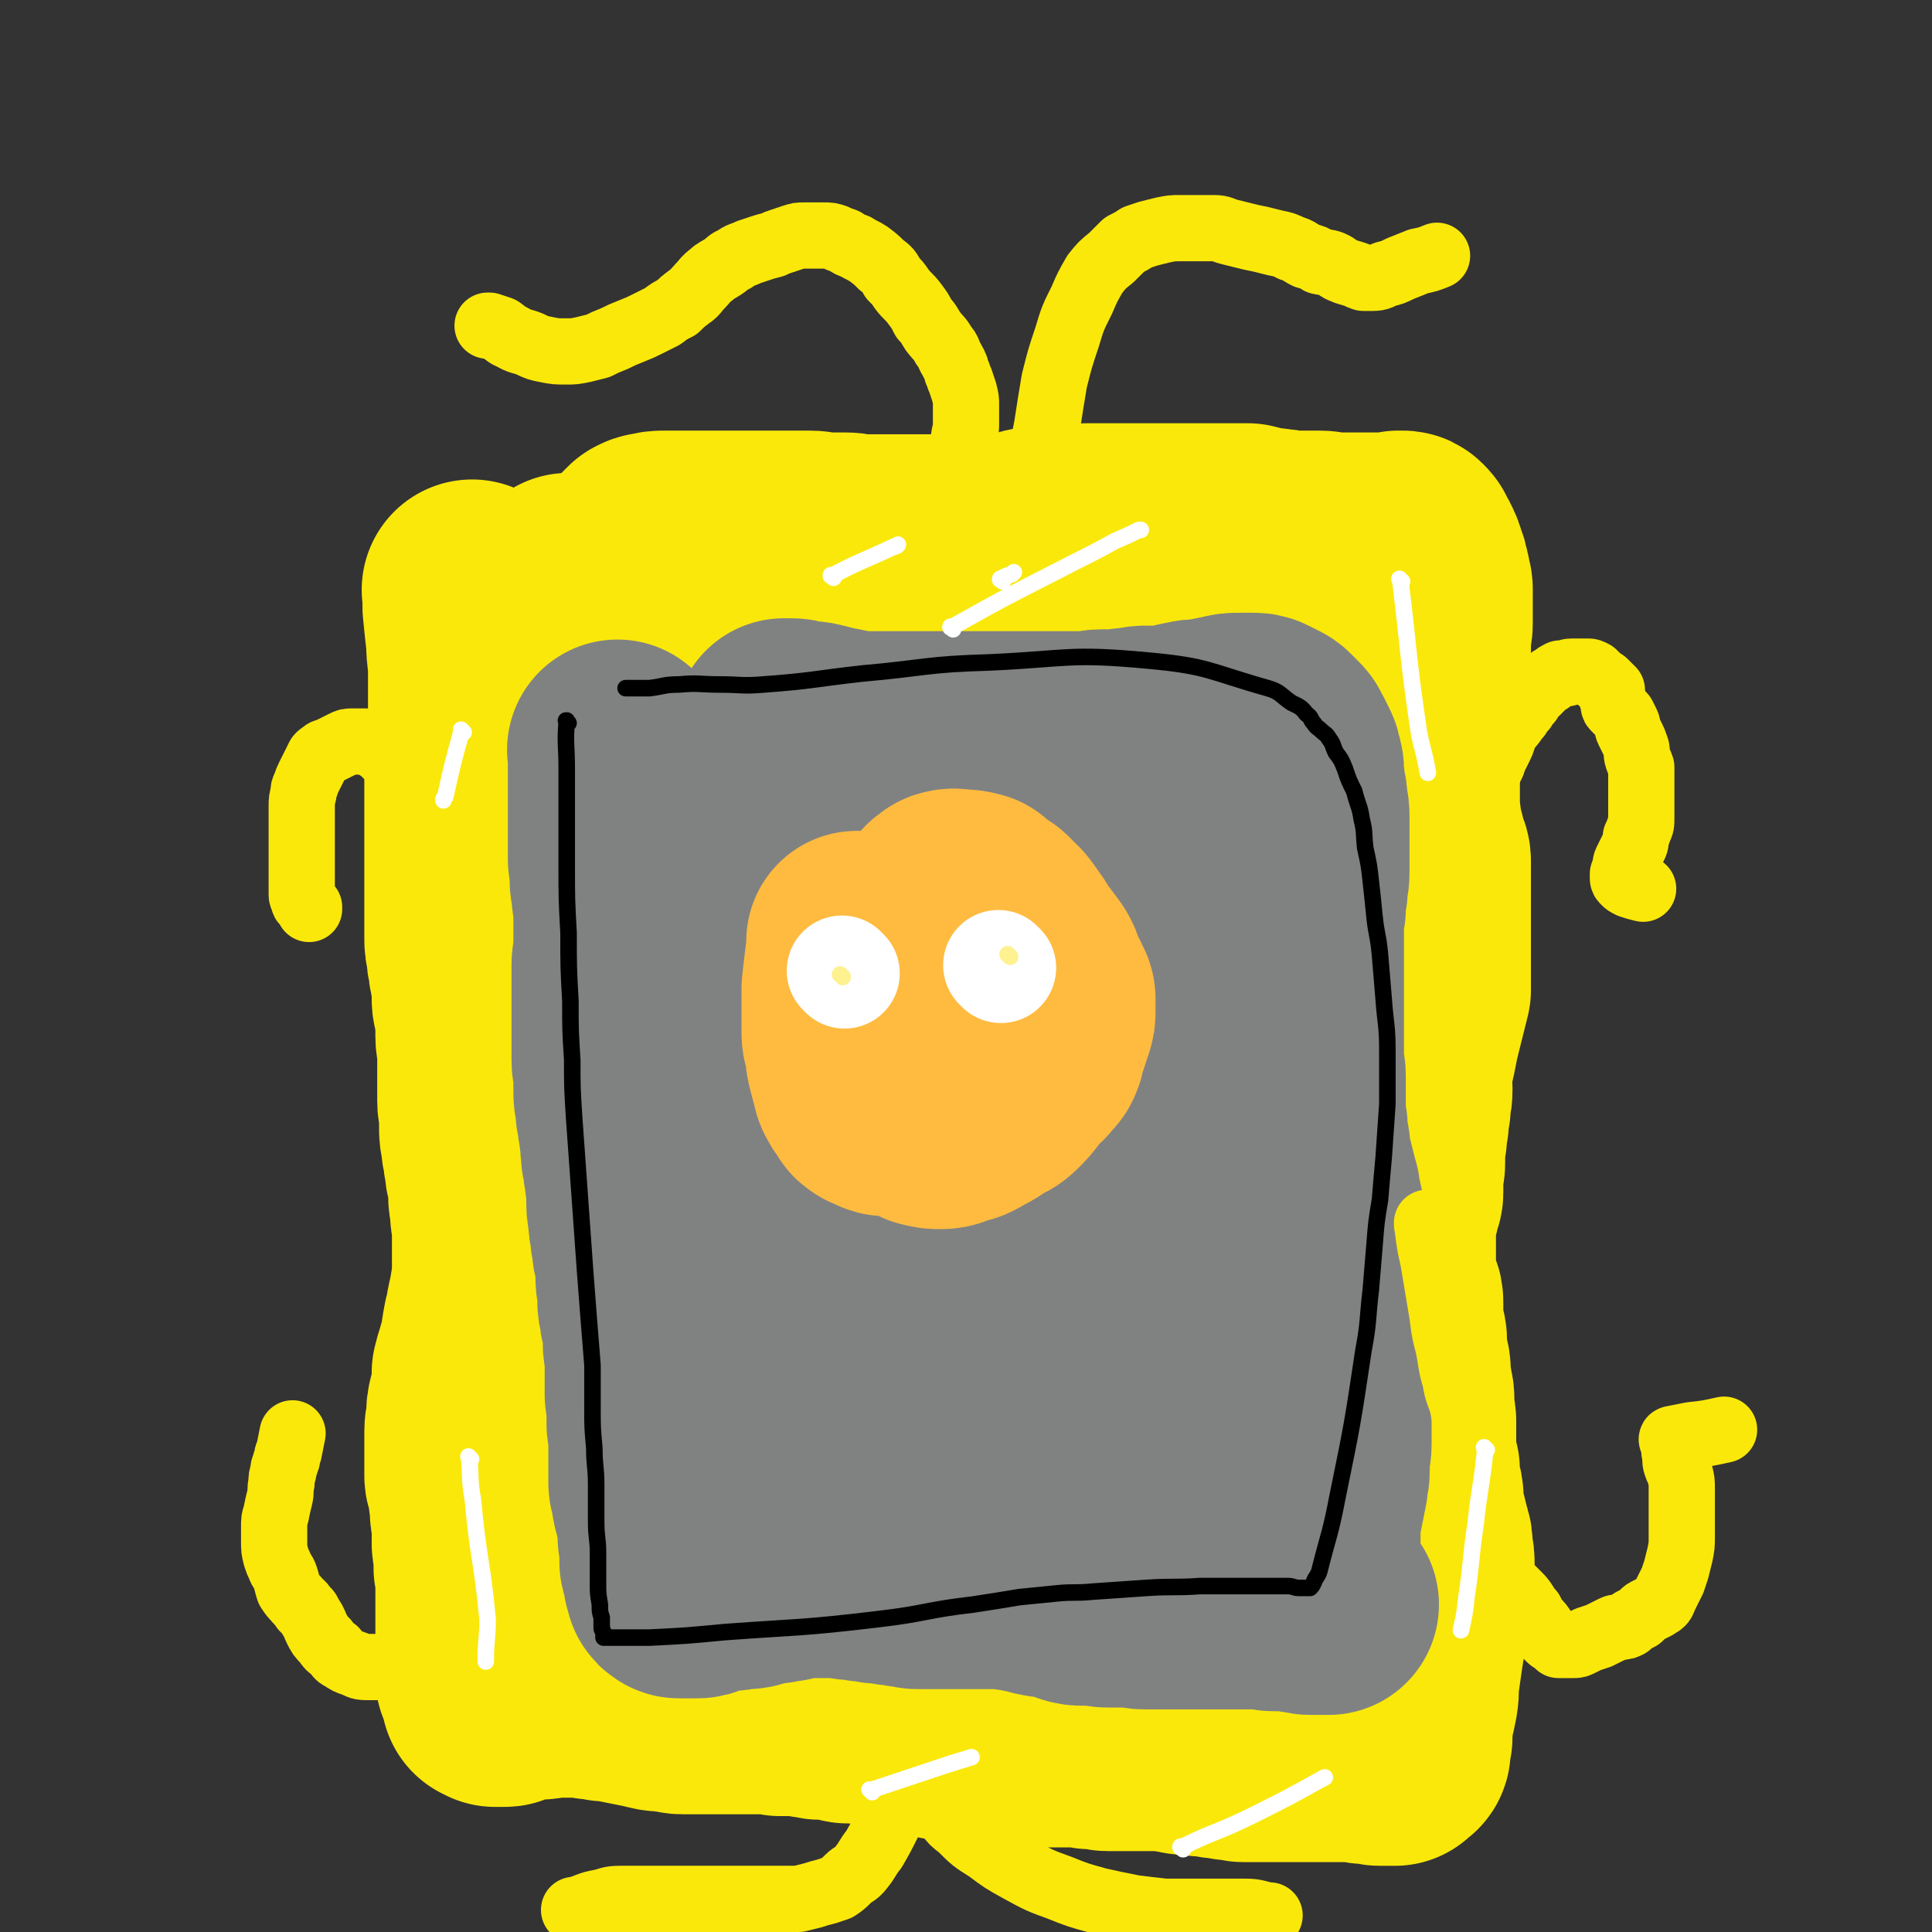 <svg viewBox='0 0 1050 1050' version='1.1' xmlns='http://www.w3.org/2000/svg' xmlns:xlink='http://www.w3.org/1999/xlink'><rect x="0" y="0" width="1050" height="1050" fill="#333333" stroke="none"/><g fill='none' stroke='#FAE80B' stroke-width='120' stroke-linecap='round' stroke-linejoin='round'><path d='M258,322c-1,-1 -1,-1 -1,-1 -1,-1 0,0 0,0 0,0 0,0 0,0 0,0 0,0 0,0 -1,-1 0,0 0,0 0,0 0,0 0,0 0,0 0,0 0,0 -1,-1 0,0 0,0 0,0 0,0 0,0 0,0 0,0 0,0 -1,-1 0,0 0,0 0,0 0,0 0,0 0,1 0,1 0,2 0,3 0,3 0,7 1,10 1,10 2,19 0,8 1,8 1,16 0,6 0,6 0,12 0,4 0,4 0,8 0,4 0,4 0,7 0,3 0,3 0,6 0,3 0,3 0,5 0,2 0,2 0,4 0,3 -1,3 -1,5 -1,2 -1,2 -1,5 0,2 0,2 0,5 0,3 0,3 0,5 0,3 0,3 0,6 0,3 0,3 0,6 0,3 0,3 0,6 0,3 0,3 0,6 0,2 0,2 0,5 0,3 0,3 0,6 0,2 0,2 0,4 0,2 0,2 0,5 0,2 0,2 0,5 0,3 0,3 0,6 0,3 0,3 0,7 0,2 0,2 0,5 0,4 0,4 0,8 0,4 0,4 0,7 0,4 0,4 1,7 0,4 0,4 1,7 0,3 0,3 1,7 0,3 1,3 1,6 0,3 0,3 0,7 0,3 1,3 1,6 1,4 1,4 1,7 0,4 0,4 0,7 0,4 1,4 1,7 0,4 0,4 0,8 0,3 0,3 0,6 0,4 0,4 0,7 0,4 0,4 0,7 0,4 1,4 1,7 0,4 0,4 0,7 0,4 0,4 1,8 0,3 0,3 1,6 0,3 0,3 1,7 0,3 0,3 1,6 0,3 1,2 1,5 0,4 0,4 0,7 0,2 1,2 1,5 0,2 0,2 0,4 0,2 1,2 1,4 0,2 0,2 0,4 0,2 0,2 0,4 0,2 0,2 0,4 0,2 0,2 0,4 0,2 0,2 0,5 0,2 0,2 0,5 0,3 0,3 0,6 0,2 -1,2 -1,5 -1,3 0,3 -1,5 0,3 -1,3 -1,5 -1,3 0,3 -1,6 0,2 -1,1 -1,4 -1,2 0,3 -1,5 0,4 0,4 -1,7 -1,3 -1,2 -2,6 -1,3 -1,3 -2,7 0,4 0,4 0,8 -1,4 -1,4 -2,8 -1,4 -1,4 -1,8 0,4 -1,4 -1,8 0,3 0,3 0,7 0,2 0,2 0,5 0,2 0,2 0,4 0,2 0,2 0,4 0,2 0,2 0,4 0,2 1,2 1,4 1,3 1,3 1,6 0,2 1,2 1,4 0,3 0,3 0,6 0,2 1,2 1,5 0,2 0,2 0,4 0,2 0,2 0,4 0,2 0,2 0,4 0,2 1,2 1,4 0,2 0,2 0,4 0,1 0,1 0,2 0,1 0,1 0,3 0,1 1,1 1,2 0,2 0,2 0,4 0,2 0,2 0,4 0,2 0,2 0,4 0,3 0,3 0,6 0,3 0,3 0,7 0,4 0,4 0,8 0,4 0,4 0,8 0,3 0,3 0,6 0,3 0,3 0,6 0,2 0,2 0,4 0,1 0,1 1,2 0,1 1,1 1,2 0,1 0,1 0,2 0,1 1,1 1,2 0,1 0,1 0,2 0,0 0,0 1,0 0,0 1,0 1,0 0,0 0,1 0,1 0,0 1,0 1,0 1,0 1,0 1,0 1,0 1,0 1,0 1,0 1,0 2,0 1,0 1,0 2,-1 0,0 0,0 1,-1 1,-1 1,-1 2,-2 1,0 1,0 2,0 1,0 1,0 3,0 1,0 1,0 3,0 1,0 1,0 3,0 2,0 2,0 4,0 2,0 2,-1 4,-1 2,0 2,0 4,0 2,0 2,0 5,0 2,0 2,0 3,0 3,0 3,0 6,0 3,0 3,0 6,1 3,0 3,0 7,1 4,0 4,0 8,1 5,1 5,1 10,2 5,1 5,1 9,2 4,1 4,0 8,1 4,0 4,1 7,1 4,0 4,0 7,0 3,0 3,0 6,0 4,0 4,0 8,0 4,0 4,0 7,0 4,0 4,0 8,0 3,0 3,0 5,0 3,0 3,0 7,0 2,0 2,0 5,1 2,0 2,0 4,0 2,0 2,0 4,0 2,0 2,0 4,0 2,0 2,1 4,1 1,0 1,0 2,0 2,0 2,1 4,1 2,0 2,0 4,0 2,0 2,0 4,0 1,0 1,1 3,1 2,0 2,1 4,1 2,0 2,0 5,0 2,0 2,0 5,0 1,0 1,1 3,1 2,1 2,1 5,1 2,0 2,0 4,1 2,0 2,0 4,1 2,0 2,1 5,1 2,0 2,0 4,0 3,1 3,1 6,2 2,1 3,0 5,1 3,0 3,1 6,1 3,0 3,0 6,0 3,0 2,1 5,1 3,0 3,0 6,0 2,0 2,0 4,0 3,0 3,1 5,1 3,0 3,0 5,0 2,0 2,0 4,0 2,0 2,1 5,1 2,0 2,0 5,0 2,0 2,1 4,1 3,0 3,0 5,0 3,0 3,0 6,0 3,0 3,0 6,0 3,0 3,0 5,0 3,0 3,0 5,0 2,0 2,1 4,1 2,0 2,0 4,0 3,0 3,1 5,1 2,0 2,0 4,0 2,0 2,0 4,0 3,0 3,0 6,0 3,0 3,0 5,0 3,0 3,0 5,0 4,0 4,0 7,0 3,0 3,1 6,1 3,0 3,1 5,1 3,0 3,0 6,0 2,0 2,1 4,1 2,0 2,0 4,0 2,0 2,1 4,1 2,0 2,0 4,0 1,0 1,1 3,1 2,0 2,0 4,0 1,0 1,1 3,1 2,0 2,0 4,0 1,0 1,0 3,0 2,0 2,0 4,0 3,0 3,0 6,0 3,0 3,0 5,0 2,0 2,0 4,0 3,0 3,0 5,0 2,0 2,0 4,0 1,0 1,0 3,0 2,0 2,0 4,0 2,0 2,0 4,0 2,0 2,0 4,0 1,0 1,0 2,0 1,0 1,0 3,0 2,0 2,0 4,0 2,0 2,0 4,0 1,0 1,1 3,1 2,0 2,0 4,0 2,0 2,1 4,1 2,0 2,0 4,0 1,0 1,0 3,0 0,0 0,0 1,0 1,-1 1,-1 2,-2 0,0 1,0 1,-1 0,0 0,0 0,-1 0,0 0,0 0,-1 0,0 0,0 0,-1 0,-1 0,-1 0,-2 0,-1 1,-1 1,-2 0,-1 0,-1 0,-2 0,-2 0,-2 0,-4 0,-3 0,-3 1,-6 1,-4 1,-4 2,-9 1,-6 0,-6 1,-12 1,-7 1,-7 2,-14 1,-6 1,-6 2,-12 1,-5 1,-5 2,-10 0,-4 0,-4 1,-8 0,-4 1,-4 1,-8 0,-4 0,-4 0,-8 0,-4 0,-4 -1,-9 0,-4 0,-4 -1,-7 -1,-4 -1,-4 -2,-8 -1,-3 -1,-3 -2,-6 0,-3 0,-3 0,-6 0,-3 0,-3 -1,-5 0,-3 0,-3 -1,-5 0,-3 0,-3 0,-5 0,-2 0,-2 -1,-4 0,-2 -1,-2 -1,-4 0,-2 0,-2 0,-4 0,-1 0,-1 0,-2 0,-1 0,-1 0,-3 0,-2 0,-2 0,-4 0,-1 0,-1 0,-3 0,-2 0,-2 0,-4 0,-2 -1,-2 -1,-4 0,-2 0,-2 0,-4 0,-2 0,-2 0,-4 0,-3 -1,-3 -1,-6 0,-2 -1,-2 -1,-5 0,-2 0,-2 0,-5 0,-2 -1,-2 -1,-5 0,-2 -1,-2 -1,-5 0,-2 0,-2 0,-5 0,-2 0,-2 -1,-5 0,-2 -1,-2 -1,-4 0,-2 0,-2 0,-5 0,-3 0,-3 0,-6 0,-3 0,-3 -1,-5 -1,-4 -1,-3 -2,-7 -1,-3 -1,-3 -1,-6 0,-2 0,-3 0,-6 0,-3 0,-3 0,-5 0,-3 0,-3 0,-6 0,-3 0,-3 0,-6 0,-2 0,-2 0,-4 0,-2 0,-2 1,-4 0,-2 0,-2 1,-4 0,-2 0,-2 1,-4 0,-2 1,-2 1,-4 0,-2 0,-2 0,-5 0,-3 0,-3 0,-6 0,-2 1,-2 1,-5 0,-4 0,-4 0,-7 0,-4 0,-4 1,-7 0,-4 0,-4 1,-8 0,-4 0,-4 1,-8 0,-5 1,-5 1,-10 0,-5 -1,-5 0,-10 0,-5 1,-5 2,-10 1,-5 1,-5 2,-10 1,-4 1,-4 2,-8 1,-4 1,-4 2,-8 1,-4 1,-4 2,-8 0,-4 0,-4 0,-7 0,-3 0,-3 0,-6 0,-3 0,-3 0,-7 0,-3 0,-3 0,-6 0,-2 0,-2 0,-5 0,-4 0,-4 0,-8 0,-3 0,-3 0,-6 0,-3 0,-3 0,-7 0,-2 0,-2 0,-5 0,-3 0,-3 0,-6 0,-3 0,-4 0,-7 0,-3 -1,-2 -2,-6 -1,-2 0,-2 -1,-5 -1,-4 -1,-4 -2,-8 0,-3 0,-3 -1,-6 0,-4 0,-4 0,-8 0,-3 0,-3 0,-6 0,-3 0,-3 0,-7 0,-2 0,-2 0,-5 0,-4 1,-3 1,-7 0,-2 0,-3 0,-5 0,-3 1,-3 1,-7 0,-2 0,-2 0,-5 0,-3 1,-3 1,-6 0,-2 0,-2 0,-5 0,-3 1,-3 1,-5 1,-4 0,-4 1,-7 0,-2 1,-2 1,-5 0,-2 0,-2 0,-5 0,-2 0,-2 0,-5 0,-3 0,-3 0,-5 0,-3 0,-3 0,-5 0,-3 1,-3 1,-6 0,-3 0,-3 0,-6 0,-2 0,-2 0,-5 0,-2 0,-2 0,-4 0,-2 0,-2 0,-4 0,-2 -1,-2 -1,-4 0,-2 0,-2 -1,-4 0,-2 0,-2 -1,-4 -1,-4 -1,-4 -3,-8 -1,-1 -1,-1 -2,-3 0,-1 0,-1 -1,-2 -1,-1 -1,-1 -2,-1 -1,0 -1,0 -2,0 -1,0 -1,1 -3,1 -1,0 -1,0 -3,0 -2,0 -2,0 -4,0 -3,0 -3,0 -5,0 -3,0 -3,0 -6,0 -3,0 -3,0 -7,0 -4,0 -4,0 -8,0 -3,0 -3,-1 -7,-1 -4,0 -4,0 -8,0 -3,0 -3,0 -7,0 -4,0 -4,-1 -8,-1 -4,-1 -4,0 -8,-1 -4,-1 -4,-1 -8,-2 -5,0 -5,0 -9,0 -4,0 -4,0 -7,0 -4,0 -4,0 -8,0 -5,0 -5,0 -9,0 -5,0 -5,0 -9,0 -5,0 -5,0 -10,0 -6,0 -6,0 -11,0 -5,0 -5,0 -10,0 -6,0 -6,0 -12,0 -5,0 -5,0 -9,1 -5,0 -5,1 -9,1 -6,0 -6,0 -11,0 -5,0 -5,1 -10,2 -5,1 -5,1 -10,1 -6,0 -6,0 -11,0 -5,0 -5,1 -10,1 -5,0 -5,0 -10,0 -6,0 -6,0 -11,0 -6,0 -6,0 -12,0 -6,0 -6,0 -11,0 -5,0 -5,0 -10,0 -5,0 -5,-1 -10,-1 -5,0 -5,0 -10,0 -5,0 -5,-1 -9,-1 -5,0 -5,0 -10,0 -4,0 -4,0 -8,0 -4,0 -4,0 -9,0 -4,0 -4,0 -8,0 -5,0 -5,0 -10,0 -6,0 -6,0 -12,0 -6,0 -6,0 -12,0 -5,0 -5,0 -9,0 -4,0 -4,0 -8,1 -1,0 -1,0 -3,1 -1,1 -1,1 -2,2 -1,1 -1,1 -2,2 0,1 0,1 0,3 0,2 0,2 1,4 0,2 0,2 1,4 0,2 1,2 1,4 0,3 0,3 0,6 0,3 0,3 -1,6 -1,5 -1,5 -2,10 -2,8 -2,8 -5,16 -2,8 -2,8 -5,16 -2,10 -2,10 -5,19 -2,11 -2,11 -4,21 -2,10 -2,10 -4,21 -1,9 -1,9 -2,18 0,9 0,9 0,17 0,9 0,9 0,17 0,7 0,7 0,14 0,7 0,7 0,14 0,6 0,6 0,12 0,7 0,7 0,13 0,6 0,6 1,12 0,7 1,7 1,13 0,6 0,6 0,12 0,6 1,6 1,12 0,6 0,6 0,12 0,6 0,6 0,12 0,5 1,5 1,10 0,6 0,6 0,12 0,6 1,6 1,12 0,6 1,6 1,12 0,6 0,6 0,13 0,7 0,7 0,14 0,7 1,7 1,14 1,7 1,7 1,15 0,7 0,7 0,14 0,8 0,8 1,16 1,7 1,7 2,15 1,7 0,7 1,14 1,7 1,7 2,13 1,6 0,6 1,12 1,5 2,5 4,10 1,4 2,4 4,8 2,4 2,4 4,9 1,3 1,3 3,6 2,2 2,2 5,3 3,1 3,0 7,0 4,0 4,-1 8,-1 7,0 7,0 13,0 8,0 8,1 16,2 9,1 9,2 18,4 9,2 9,2 17,4 9,2 9,2 18,4 7,1 7,2 15,3 8,1 8,1 15,2 7,1 7,1 14,2 7,1 7,1 14,2 7,1 7,0 14,1 7,1 7,1 14,2 6,1 6,0 13,1 6,0 6,1 13,1 7,0 7,0 13,0 7,0 7,0 13,0 6,0 6,0 12,0 6,0 6,0 12,0 6,0 6,0 12,0 6,0 6,0 12,0 6,0 6,0 11,0 6,0 6,0 11,0 5,0 5,0 9,0 5,0 5,0 10,0 5,0 5,0 9,0 5,0 4,1 9,2 4,1 4,1 8,2 2,1 2,1 5,1 1,0 1,0 3,0 1,0 1,0 2,0 1,0 1,0 2,-1 1,-1 1,-1 2,-3 1,-2 1,-2 1,-5 0,-4 0,-4 0,-8 0,-10 0,-10 -1,-20 -1,-19 -2,-19 -3,-38 -1,-21 0,-21 -2,-42 -1,-11 -2,-11 -3,-23 -1,-9 -1,-9 -2,-19 -1,-11 -2,-11 -3,-23 -1,-12 -1,-12 -2,-24 0,-9 0,-9 0,-19 0,-10 0,-10 0,-21 1,-12 1,-12 2,-24 1,-12 0,-12 1,-24 1,-14 1,-14 2,-27 1,-13 1,-13 1,-25 0,-12 0,-12 0,-24 0,-11 0,-11 0,-22 0,-10 0,-10 0,-20 0,-9 0,-9 -1,-17 0,-8 -1,-8 -1,-16 0,-7 0,-7 -1,-15 0,-7 0,-7 -1,-14 -1,-7 -1,-7 -3,-13 -1,-5 -1,-5 -5,-9 -2,-3 -2,-4 -6,-5 -5,-3 -5,-3 -11,-3 -5,0 -5,0 -11,1 -7,1 -7,1 -13,2 -7,1 -7,1 -14,3 -8,2 -8,2 -15,4 -8,2 -9,1 -17,3 -9,2 -9,2 -17,4 -10,2 -10,2 -20,4 -10,2 -10,2 -21,4 -10,2 -10,2 -21,4 -9,1 -9,1 -19,2 -8,1 -8,1 -16,1 -7,0 -7,0 -14,0 -7,0 -7,0 -14,-1 -7,-1 -7,-1 -14,-2 -7,-1 -7,-1 -14,-2 -6,-1 -6,-1 -12,-2 -4,0 -5,-1 -9,0 -3,0 -3,0 -6,2 -2,1 -2,2 -3,4 -1,2 -1,3 -2,6 -2,6 -1,6 -3,13 -5,24 -6,24 -9,47 -6,41 -6,41 -10,82 -2,19 -3,19 -4,37 -1,12 0,12 0,23 0,11 0,11 0,21 0,11 0,11 0,21 1,15 1,15 2,29 1,13 1,13 3,27 1,11 2,11 4,22 1,8 1,8 3,15 1,6 1,6 5,11 2,5 3,5 6,8 4,4 5,4 9,8 5,3 5,3 11,6 7,2 7,2 14,4 9,2 9,2 17,4 10,2 10,2 21,5 10,2 10,2 21,6 11,3 11,3 21,7 10,3 10,3 20,7 10,4 11,4 21,9 9,4 9,4 19,8 9,5 9,4 18,8 9,4 9,5 18,9 8,3 8,2 16,6 7,2 7,3 13,6 5,2 5,2 9,4 4,1 4,1 8,3 2,1 2,1 4,2 2,1 2,1 4,2 1,0 1,0 2,1 1,1 1,1 2,1 1,0 1,0 2,0 1,-1 1,-1 2,-2 1,-1 1,-1 2,-3 1,-2 0,-2 0,-5 0,-5 0,-5 -1,-10 -3,-23 -3,-23 -6,-46 -2,-19 -3,-19 -5,-39 -1,-13 0,-13 -1,-26 -1,-16 -2,-16 -2,-33 0,-25 1,-25 1,-50 0,-19 0,-19 0,-38 0,-14 0,-14 0,-27 0,-15 1,-15 -1,-30 -1,-12 -1,-12 -5,-23 -2,-8 -2,-8 -7,-15 -2,-4 -2,-4 -5,-7 -4,-2 -4,-2 -8,-3 -5,-1 -5,-1 -9,-1 -5,0 -5,0 -10,0 -5,0 -5,-1 -9,-1 -5,-1 -5,-1 -9,-1 -6,0 -6,0 -12,1 -8,1 -8,1 -15,4 -8,2 -7,3 -15,6 -9,5 -9,4 -17,9 -8,5 -8,6 -16,12 -11,8 -11,8 -22,17 -10,9 -11,8 -20,18 -10,10 -10,10 -18,22 -8,12 -9,12 -14,25 -7,16 -6,17 -9,34 -3,11 -3,12 -3,24 0,15 1,15 4,30 3,12 3,12 8,24 5,9 5,10 12,18 5,6 6,6 14,9 7,4 8,4 16,4 9,0 10,0 18,-3 10,-2 11,-1 19,-6 25,-17 28,-16 47,-39 26,-33 27,-35 42,-74 10,-26 8,-28 7,-57 -1,-35 -2,-35 -10,-69 -4,-18 -5,-18 -13,-35 -4,-8 -5,-8 -11,-14 -4,-4 -5,-4 -10,-7 -4,-2 -5,-1 -9,-2 -8,-1 -9,-2 -17,-1 -9,1 -9,1 -17,3 -10,4 -10,4 -19,9 -10,6 -12,4 -19,13 -16,18 -15,19 -28,40 -6,10 -7,10 -10,22 -5,18 -5,18 -7,37 -2,17 -3,18 -1,35 1,15 2,15 6,29 2,10 2,11 7,20 6,12 6,12 14,22 7,9 7,9 17,15 7,5 8,5 16,7 9,3 9,2 18,2 11,-1 12,1 21,-4 23,-10 26,-9 43,-27 27,-28 29,-29 45,-64 10,-22 6,-25 6,-49 0,-28 -2,-29 -8,-57 -3,-14 -3,-15 -10,-27 -3,-6 -4,-5 -9,-9 -3,-3 -3,-3 -7,-4 -3,0 -4,0 -7,1 -6,2 -7,1 -11,6 -9,12 -8,13 -16,26 -18,33 -20,32 -36,66 -14,30 -15,30 -24,61 -8,25 -8,26 -10,51 -3,23 -2,23 0,46 2,24 3,25 9,49 2,8 3,8 7,16 2,3 3,3 5,5 2,2 2,2 4,2 3,-1 5,-1 5,-4 3,-23 5,-25 1,-49 -6,-39 -8,-39 -20,-77 -6,-21 -7,-21 -18,-40 -4,-9 -5,-8 -12,-16 -6,-7 -6,-6 -12,-13 -5,-6 -6,-5 -11,-11 -7,-8 -7,-8 -14,-16 -9,-10 -9,-10 -17,-20 -7,-9 -7,-9 -13,-18 -6,-9 -5,-9 -11,-18 -5,-8 -5,-8 -10,-17 -5,-7 -5,-7 -10,-15 -4,-8 -3,-8 -7,-17 -4,-7 -5,-6 -8,-14 -3,-6 -3,-6 -5,-12 -3,-5 -3,-5 -6,-9 -2,-4 -2,-4 -5,-7 -1,-3 -1,-3 -3,-6 -1,-2 -2,-2 -4,-4 -2,-2 -2,-1 -4,-4 -2,-2 -2,-2 -4,-5 -1,-3 -1,-4 -3,-6 -2,-4 -2,-4 -4,-7 -3,-4 -3,-4 -5,-8 -1,-4 -1,-4 -3,-8 -2,-5 -3,-4 -5,-9 -3,-5 -2,-5 -5,-10 -1,-4 -2,-4 -4,-8 -1,-4 -1,-4 -3,-8 -1,-4 -2,-3 -4,-6 -1,-2 0,-3 -2,-5 -1,-1 -1,-1 -2,-2 -1,-1 -1,-1 -2,-2 0,0 0,0 -1,-1 0,0 0,0 0,0 0,1 0,1 0,2 0,1 0,1 0,3 0,2 0,2 0,5 0,3 0,3 1,5 1,4 1,4 2,7 0,4 0,4 1,7 1,4 1,4 2,8 1,4 1,4 3,8 2,5 2,5 4,10 2,5 2,5 5,10 2,6 3,6 6,11 2,5 2,5 4,9 2,4 1,4 4,8 1,3 1,3 4,6 1,2 1,2 2,4 2,2 2,2 3,4 1,1 1,1 2,3 0,1 0,1 1,2 1,1 1,1 2,2 1,1 1,1 2,2 1,1 1,1 2,2 0,1 0,1 0,2 0,1 1,0 1,1 0,0 0,0 0,0 1,-1 1,-1 1,-2 1,-1 0,-1 1,-2 0,-1 1,-1 1,-2 1,-1 1,-1 1,-3 0,-1 0,-1 0,-2 -1,-1 -1,-1 -2,-3 0,-1 0,-1 -1,-2 '/></g>
<g fill='none' stroke='#808282' stroke-width='120' stroke-linecap='round' stroke-linejoin='round'><path d='M337,409c-1,-1 -1,-1 -1,-1 -1,-1 0,0 0,0 0,0 0,0 0,0 0,0 0,0 0,0 -1,-1 0,0 0,0 0,0 0,0 0,0 0,0 0,0 0,0 -1,-1 0,0 0,0 0,0 0,0 0,0 0,0 0,0 0,0 -1,-1 0,0 0,0 0,0 0,0 0,0 0,0 0,0 0,0 -1,-1 0,0 0,0 0,0 0,0 0,0 0,1 0,1 0,2 0,1 0,1 0,3 0,4 0,4 0,8 0,8 0,8 0,17 0,5 0,5 0,10 0,4 0,4 0,7 0,3 0,3 0,6 0,3 0,3 0,6 0,2 1,2 1,4 0,2 0,2 0,4 0,2 0,2 0,4 0,2 1,2 1,4 0,2 0,2 0,4 0,2 1,2 1,3 0,3 0,3 0,5 0,2 0,2 0,5 0,3 0,3 0,5 0,3 0,3 0,7 0,3 0,3 0,6 0,3 -1,3 -1,6 0,4 0,4 0,7 0,4 0,4 0,7 0,3 0,3 0,6 0,4 0,4 0,8 0,4 0,4 0,8 0,4 0,4 0,8 0,4 0,4 0,8 0,4 1,4 1,8 0,4 0,4 0,8 0,4 0,4 1,8 0,4 0,4 1,8 0,4 1,4 1,8 1,4 0,4 1,8 0,4 0,4 1,8 0,4 1,4 1,7 0,4 1,4 1,8 0,3 0,4 0,7 0,4 1,4 1,7 0,4 0,4 1,7 0,4 0,4 1,8 0,3 0,3 1,6 0,3 1,3 1,6 0,3 0,3 0,7 0,3 1,3 1,6 0,2 0,2 0,5 0,3 0,3 1,6 0,3 0,3 1,6 0,2 1,2 1,4 0,2 0,2 0,4 0,2 0,2 0,5 0,2 1,2 1,5 0,2 0,2 0,4 0,3 0,3 0,6 0,3 0,3 0,5 0,3 0,4 0,7 0,2 1,2 1,5 0,3 0,3 0,6 0,2 0,2 0,5 0,2 1,2 1,5 0,2 0,2 0,5 0,2 0,2 0,4 0,2 0,2 0,4 0,3 0,3 0,5 0,2 0,2 0,5 0,2 0,2 0,4 0,2 1,2 1,5 1,2 0,2 1,5 0,2 1,2 1,4 1,2 0,2 1,4 0,2 1,2 1,4 0,2 0,2 0,4 0,1 0,1 0,3 0,1 0,1 1,3 0,1 0,1 0,2 0,1 0,1 0,3 0,1 0,1 0,2 0,1 0,1 0,2 0,1 0,1 0,2 0,1 1,1 1,2 0,1 0,1 0,2 0,1 1,1 1,2 0,1 0,1 0,2 0,0 0,0 0,1 0,0 1,0 1,1 0,0 0,1 0,1 0,1 0,1 0,1 0,1 0,1 1,1 0,0 0,1 1,1 1,0 1,0 2,0 1,0 1,0 2,0 1,0 1,0 2,0 1,0 1,0 3,0 2,0 2,0 4,-1 1,0 1,-1 3,-1 2,-1 2,-1 4,-1 2,0 2,-1 4,-1 2,0 2,0 4,0 2,0 2,-1 4,-1 2,0 2,0 4,0 2,0 2,0 5,-1 1,0 1,-1 3,-1 2,-1 2,-1 4,-1 2,0 2,0 4,0 1,0 1,-1 3,-1 1,0 1,0 3,0 1,0 1,-1 2,-1 1,-1 1,-1 3,-1 2,0 2,0 4,0 2,0 2,0 4,0 1,0 1,0 3,0 3,0 3,0 5,0 4,0 4,0 7,0 4,0 4,0 7,1 4,0 4,0 8,1 4,0 4,0 7,1 4,0 4,0 8,1 4,0 4,0 7,1 4,0 4,1 7,1 3,0 3,0 6,0 2,0 2,0 5,0 3,0 3,0 5,0 2,0 2,0 4,0 2,0 2,0 4,0 2,0 2,0 4,0 2,0 2,0 4,0 1,0 1,0 3,0 2,0 2,0 4,0 2,0 2,0 5,0 2,0 2,0 4,0 2,0 2,1 5,1 2,0 2,0 5,1 2,0 2,0 5,1 2,0 2,1 4,1 3,1 3,0 7,1 2,0 2,0 5,1 3,1 2,1 5,2 3,1 3,1 6,1 3,0 3,0 6,0 4,0 4,1 7,1 4,0 4,0 7,0 4,0 4,0 7,0 3,0 3,1 6,1 3,0 3,0 6,0 3,0 3,0 7,0 2,0 2,0 5,0 3,0 3,0 6,0 3,0 3,0 6,0 3,0 3,0 6,0 2,0 2,0 5,0 2,0 2,0 4,0 1,0 1,0 3,0 2,0 2,0 4,0 2,0 2,0 4,0 2,0 2,0 4,0 1,0 1,0 2,0 2,0 2,0 4,0 2,0 2,1 4,1 2,0 2,0 4,0 1,0 1,0 3,0 2,0 2,0 4,0 1,0 1,1 3,1 1,0 1,0 3,0 1,0 1,1 3,1 1,0 1,0 2,0 1,0 1,0 3,0 1,0 1,0 2,0 1,0 1,0 2,0 0,0 0,0 1,0 0,0 0,0 0,0 0,0 0,0 0,0 -1,-1 -1,-1 -2,-2 0,-1 0,-1 -1,-2 -1,-1 -1,-1 -2,-2 -1,-1 0,-1 -1,-2 -1,-1 -1,-1 -2,-2 -1,-1 -1,-1 -2,-3 0,-1 0,-2 0,-4 0,-3 0,-3 0,-6 0,-5 0,-5 0,-9 0,-6 0,-6 0,-11 0,-6 1,-6 2,-12 1,-5 1,-5 2,-10 0,-4 1,-4 1,-8 0,-4 0,-4 0,-7 0,-4 1,-3 1,-7 0,-3 0,-3 0,-6 0,-3 0,-3 0,-6 0,-3 0,-3 0,-6 0,-3 0,-3 0,-6 0,-3 0,-3 0,-6 0,-3 0,-3 0,-5 0,-3 0,-3 0,-6 0,-2 -1,-2 -1,-4 0,-2 0,-2 0,-4 0,-2 0,-2 0,-4 0,-3 -1,-3 -1,-6 0,-3 0,-3 0,-6 0,-3 -1,-3 -1,-6 0,-3 0,-3 0,-6 0,-4 -1,-4 -1,-8 0,-4 0,-4 0,-8 0,-4 0,-4 0,-7 0,-4 0,-4 0,-7 0,-3 0,-3 0,-6 0,-2 0,-2 0,-4 0,-2 0,-2 0,-4 0,-2 0,-2 0,-4 0,-2 0,-2 -1,-4 0,-2 0,-2 -1,-5 0,-3 0,-3 -1,-6 -1,-4 -1,-4 -2,-8 -1,-4 -1,-4 -2,-8 -1,-4 0,-4 -1,-8 -1,-5 -1,-5 -1,-9 -1,-5 -1,-5 -1,-9 0,-5 0,-5 0,-9 0,-5 0,-5 0,-9 0,-4 -1,-4 -1,-8 0,-3 0,-3 0,-6 0,-3 0,-3 0,-7 0,-2 0,-2 0,-5 0,-4 0,-4 0,-7 0,-4 0,-4 0,-8 0,-4 0,-4 0,-8 0,-4 0,-4 0,-8 0,-3 0,-3 0,-7 0,-4 0,-4 0,-8 0,-5 0,-5 0,-9 0,-5 0,-5 1,-10 0,-5 0,-5 1,-10 0,-5 1,-5 1,-10 0,-5 0,-5 0,-10 0,-5 0,-5 0,-10 0,-5 0,-5 0,-9 0,-4 0,-4 -1,-8 0,-4 0,-4 -1,-7 0,-3 0,-3 -1,-6 0,-3 0,-3 0,-5 0,-2 0,-2 -1,-4 0,-2 0,-2 -1,-4 -1,-2 -1,-2 -2,-4 -1,-1 -1,-1 -2,-3 0,-1 0,-1 -1,-2 -1,-1 -1,-1 -2,-2 -1,-1 -1,-1 -2,-2 -1,-1 -1,-1 -3,-2 -2,-1 -2,-1 -4,-2 -2,-1 -2,-1 -5,-1 -3,0 -3,0 -6,0 -4,0 -4,0 -8,1 -5,1 -5,1 -10,2 -5,1 -5,0 -9,1 -5,1 -5,1 -9,2 -4,1 -4,1 -8,1 -4,0 -4,0 -8,0 -3,0 -3,1 -7,1 -4,0 -4,1 -9,1 -3,0 -3,0 -7,0 -4,0 -4,1 -7,1 -4,0 -4,0 -8,0 -4,0 -4,0 -7,0 -5,0 -5,0 -9,0 -5,0 -5,0 -9,0 -6,0 -6,0 -11,0 -7,0 -7,0 -14,0 -7,0 -7,0 -15,0 -7,0 -7,0 -15,0 -8,0 -8,0 -15,0 -8,0 -8,0 -16,0 -6,0 -6,0 -12,-1 -5,-1 -5,-1 -10,-2 -4,-1 -4,-1 -8,-2 -4,-1 -4,0 -7,-1 -3,0 -3,-1 -6,-1 -1,0 -1,0 -3,0 0,0 0,0 -1,0 0,0 0,0 0,1 0,1 0,1 0,2 0,1 0,1 1,2 0,1 0,1 1,2 1,1 1,1 2,3 1,2 1,2 2,4 1,3 2,3 3,6 1,5 1,5 2,10 1,7 1,7 2,13 0,10 0,10 0,19 0,11 0,11 0,22 0,11 0,11 0,22 0,10 0,10 0,20 0,9 0,9 0,18 0,7 0,7 0,14 0,7 0,7 0,14 0,6 0,6 0,12 0,6 0,6 0,12 0,7 0,7 0,14 0,6 0,6 0,13 0,7 0,7 0,14 0,6 0,6 0,13 0,7 0,7 0,14 0,6 0,6 0,13 0,6 0,6 1,12 0,7 0,7 1,13 1,6 1,6 1,12 0,5 0,5 1,11 0,5 0,5 1,10 0,5 1,5 1,10 0,5 0,5 0,10 0,5 1,5 1,11 0,5 0,5 1,10 1,5 1,5 2,10 1,4 1,4 2,8 1,3 1,3 2,6 1,2 1,2 2,4 1,1 1,1 2,2 2,1 2,1 4,2 2,1 2,1 4,2 2,1 2,1 5,1 2,0 2,0 4,0 4,0 4,0 7,-1 4,-1 4,-1 8,-3 6,-1 6,-1 12,-3 7,-1 7,-1 13,-2 8,-1 8,-1 15,-1 8,0 8,0 16,0 8,0 8,0 16,0 8,0 8,0 15,0 8,0 8,0 15,0 6,0 6,0 12,0 6,0 6,0 12,0 4,0 4,0 9,0 5,0 5,0 11,0 5,0 5,0 10,0 4,0 4,0 9,0 5,0 5,0 9,0 4,0 4,0 7,0 3,0 3,1 6,1 3,0 3,0 5,0 0,0 0,1 1,1 1,0 1,0 2,-1 1,-1 1,-1 1,-2 0,-3 0,-3 0,-6 -1,-6 -1,-6 -2,-12 -1,-13 -1,-13 -3,-27 -1,-15 -1,-15 -3,-30 -1,-15 -1,-15 -3,-29 -1,-16 -2,-16 -4,-31 -1,-14 -1,-14 -2,-27 -1,-11 0,-11 -1,-22 -1,-10 -1,-10 -1,-19 0,-9 0,-9 -1,-17 0,-9 0,-9 -1,-18 -1,-10 -1,-10 -2,-20 -1,-9 -1,-9 -3,-18 -1,-9 -2,-9 -4,-18 -1,-7 -1,-7 -3,-14 -1,-5 -2,-5 -4,-9 -3,-4 -3,-4 -6,-7 -3,-3 -4,-3 -7,-5 -5,-2 -5,-1 -10,-3 -4,-1 -5,-1 -9,-2 -6,-1 -6,-1 -11,-2 -6,-1 -6,-1 -12,-1 -5,0 -5,0 -11,0 -5,0 -5,1 -11,2 -4,1 -4,1 -9,2 -5,1 -5,0 -9,1 -4,0 -4,0 -7,1 -3,1 -4,0 -6,2 -3,1 -3,1 -5,4 -1,2 -1,2 -1,5 0,4 0,4 0,7 0,4 1,4 2,7 1,4 1,4 3,7 2,5 2,4 4,9 2,6 1,7 3,13 1,9 1,10 2,19 1,12 1,12 2,25 1,13 1,13 2,27 1,14 1,14 1,28 0,13 0,13 0,25 0,13 0,13 0,25 0,10 0,10 0,21 0,9 0,9 1,19 1,9 1,9 2,17 1,7 1,7 2,14 1,5 1,5 2,11 1,4 0,4 2,7 1,3 1,3 4,4 3,1 3,0 6,-1 4,-1 4,-1 8,-4 6,-3 6,-3 11,-7 5,-4 5,-4 9,-9 4,-5 4,-5 7,-11 2,-5 2,-6 4,-12 2,-7 1,-7 3,-15 2,-12 2,-12 4,-24 1,-11 2,-11 3,-23 1,-13 1,-13 1,-26 0,-13 1,-14 0,-27 -1,-11 -1,-11 -4,-22 -1,-9 -1,-9 -4,-17 -1,-6 -1,-6 -4,-12 -1,-4 -2,-4 -3,-7 -1,-3 0,-3 -1,-6 0,-1 -1,-1 -2,-2 -1,-1 -1,-1 -2,-1 -1,0 -1,1 -2,3 -1,2 -1,2 -2,5 0,5 0,5 0,9 0,5 0,5 0,10 0,5 0,5 0,10 0,5 0,5 1,10 1,6 1,6 2,13 2,8 2,8 4,17 2,11 2,11 4,22 3,11 3,11 6,22 3,9 4,9 6,18 2,6 1,7 4,13 1,4 1,5 4,7 3,2 3,2 6,2 4,0 4,0 7,-1 1,0 1,0 1,0 '/></g>
<g fill='none' stroke='#FFBB40' stroke-width='120' stroke-linecap='round' stroke-linejoin='round'><path d='M467,513c-1,-1 -1,-1 -1,-1 -1,-1 0,0 0,0 0,0 0,0 0,0 0,0 0,0 0,0 -1,-1 0,0 0,0 0,0 0,0 0,0 0,0 0,0 0,0 -1,-1 0,0 0,0 0,0 0,0 0,0 0,0 0,0 0,0 -1,-1 0,0 0,0 0,0 0,0 0,0 0,0 0,-1 0,0 -1,0 0,1 0,2 0,3 0,3 -1,6 -1,8 -1,8 -2,17 0,6 0,6 0,13 0,5 0,5 0,11 0,4 1,4 2,9 0,4 0,4 1,8 1,4 1,4 2,7 1,3 0,3 2,6 1,2 1,2 3,4 1,1 0,2 2,3 1,1 2,1 4,2 2,1 2,1 4,1 2,0 2,0 4,0 3,0 3,0 6,0 3,0 3,0 6,0 2,0 2,0 4,0 2,0 2,0 4,0 2,0 2,0 3,0 3,0 3,0 5,0 1,0 1,0 3,0 2,0 2,0 4,0 1,0 1,0 3,0 2,-1 2,-1 4,-2 1,0 1,0 3,-1 1,-1 1,-1 3,-2 1,-1 1,-1 3,-2 2,-1 2,-1 4,-2 1,-1 1,-1 3,-2 1,-1 1,-1 2,-2 1,-1 0,-1 1,-3 1,-2 1,-2 2,-3 1,-3 1,-2 2,-5 1,-2 1,-2 1,-4 0,-2 0,-2 0,-4 0,-2 0,-2 0,-4 0,-2 0,-2 0,-4 0,-3 0,-4 -1,-6 -1,-3 -1,-3 -2,-6 -1,-3 -1,-3 -3,-5 -1,-3 -1,-3 -3,-5 -3,-2 -3,-2 -5,-4 -3,-1 -3,-1 -7,-2 -2,0 -2,0 -5,0 -4,0 -4,0 -7,0 -3,0 -3,0 -6,0 -3,0 -3,1 -6,2 -4,1 -4,0 -7,2 -3,1 -3,1 -6,4 -4,2 -4,2 -7,5 -2,2 -2,2 -4,5 -3,4 -4,4 -6,8 -3,4 -3,4 -5,8 -1,2 -1,2 -1,5 0,3 -1,4 0,6 1,3 1,3 3,6 2,2 2,2 4,5 3,2 4,1 6,4 3,2 3,2 6,4 2,2 2,2 4,4 3,2 2,2 5,4 2,1 2,1 4,2 4,1 4,1 7,1 4,0 4,-1 7,-2 5,-1 5,-1 10,-4 4,-2 4,-2 8,-5 4,-2 5,-2 8,-5 3,-3 3,-3 6,-7 2,-3 2,-3 5,-6 2,-2 2,-1 4,-4 1,-2 2,-1 3,-4 1,-2 0,-2 1,-4 1,-3 1,-3 2,-6 1,-3 1,-3 2,-6 1,-3 1,-3 1,-6 0,-3 0,-3 0,-6 0,-2 -1,-2 -2,-5 -1,-2 -1,-2 -3,-5 -1,-4 -1,-5 -3,-8 -3,-4 -3,-4 -6,-8 -3,-4 -3,-5 -6,-9 -3,-4 -3,-5 -7,-8 -3,-4 -3,-3 -7,-6 -3,-2 -3,-2 -5,-4 -4,-1 -4,-1 -7,-1 -3,0 -3,-1 -6,0 -1,0 -1,1 -3,2 -1,1 -1,1 -1,2 0,1 1,1 3,2 4,1 5,1 10,2 0,0 0,0 0,0 '/></g>
<g fill='none' stroke='#FFFFFF' stroke-width='60' stroke-linecap='round' stroke-linejoin='round'><path d='M459,529c-1,-1 -1,-1 -1,-1 -1,-1 0,0 0,0 0,0 0,0 0,0 0,0 0,0 0,0 -1,-1 0,0 0,0 0,0 0,0 0,0 '/><path d='M544,526c-1,-1 -1,-1 -1,-1 -1,-1 0,0 0,0 0,0 0,0 0,0 0,0 0,0 0,0 -1,-1 0,0 0,0 '/></g>
<g fill='none' stroke='#FEF190' stroke-width='9' stroke-linecap='round' stroke-linejoin='round'><path d='M458,531c-1,-1 -1,-1 -1,-1 -1,-1 0,0 0,0 0,0 0,0 0,0 0,0 0,0 0,0 -1,-1 0,0 0,0 '/><path d='M549,520c-1,-1 -1,-1 -1,-1 -1,-1 0,0 0,0 0,0 0,0 0,0 0,0 0,0 0,0 -1,-1 0,0 0,0 0,0 0,0 0,0 '/></g>
<g fill='none' stroke='#FAE80B' stroke-width='18' stroke-linecap='round' stroke-linejoin='round'><path d='M800,610c-1,-1 -1,-1 -1,-1 -1,-1 0,0 0,0 0,0 0,0 0,0 0,0 0,0 0,0 -1,-1 0,0 0,0 0,0 0,0 0,0 0,0 0,0 0,0 -1,-1 0,0 0,0 0,0 0,0 0,0 0,0 0,0 0,0 -1,-1 0,0 0,0 0,0 0,0 0,0 0,0 0,0 0,0 -1,-1 0,0 0,0 0,0 0,0 0,0 0,0 0,0 0,0 -1,-1 0,0 0,0 -1,-2 -2,-2 -3,-5 -3,-8 -3,-8 -5,-16 -2,-7 -3,-7 -4,-14 -1,-5 0,-5 -1,-10 0,-4 -1,-4 -1,-7 0,-3 0,-3 0,-6 0,-2 0,-2 0,-5 0,-2 0,-2 0,-3 0,-2 0,-2 1,-3 0,-2 0,-2 0,-4 0,-1 1,-1 1,-3 0,-1 0,-1 0,-3 0,-2 0,-2 1,-4 1,-2 1,-2 2,-4 0,-2 0,-2 0,-4 0,-2 1,-2 1,-4 0,-2 0,-2 0,-4 0,-1 1,-1 1,-3 0,-1 0,-1 0,-2 0,-1 1,-1 1,-2 0,-1 0,-1 0,-2 0,-1 0,-1 0,-1 0,-1 0,-1 0,-1 0,0 0,0 0,0 0,0 0,0 0,-1 0,0 0,0 0,0 1,1 1,0 2,1 0,0 0,1 1,1 '/></g>
<g fill='none' stroke='#FAE80B' stroke-width='36' stroke-linecap='round' stroke-linejoin='round'><path d='M796,622c-1,-1 -1,-1 -1,-1 -1,-1 0,0 0,0 0,0 0,0 0,0 0,0 0,0 0,0 -1,-1 0,0 0,0 0,0 0,0 0,0 0,0 0,0 0,0 -1,-1 0,0 0,0 0,0 0,0 0,0 0,0 0,0 0,0 -1,-1 0,0 0,0 0,0 0,0 0,0 0,0 0,0 0,0 -1,-1 0,0 0,0 0,0 0,0 0,0 0,0 0,0 0,0 -1,-1 0,-1 0,-2 1,-3 0,-3 1,-6 1,-8 1,-8 2,-16 1,-7 1,-7 2,-14 0,-5 0,-5 1,-9 0,-3 0,-3 0,-6 0,-3 0,-3 0,-6 0,-3 0,-3 0,-5 0,-3 0,-3 0,-6 0,-3 0,-3 0,-6 0,-3 0,-3 0,-5 0,-3 0,-3 0,-5 0,-2 0,-2 0,-5 0,-2 0,-2 0,-5 0,-2 0,-2 0,-5 0,-4 0,-4 0,-7 0,-4 0,-4 0,-7 0,-4 0,-4 0,-7 0,-3 0,-3 0,-6 0,-3 0,-3 0,-6 0,-3 0,-3 0,-6 0,-3 0,-3 0,-5 0,-3 0,-3 0,-6 0,-2 0,-2 0,-5 0,-3 0,-3 0,-5 0,-3 0,-3 0,-6 0,-2 0,-2 0,-4 0,-3 0,-3 0,-5 0,-2 0,-2 1,-5 0,-2 0,-2 1,-4 0,-2 0,-2 1,-4 0,-2 0,-2 1,-4 1,-3 1,-3 2,-5 1,-2 1,-2 2,-4 1,-2 1,-2 2,-4 1,-3 1,-3 2,-5 1,-2 1,-2 2,-4 1,-2 1,-2 2,-5 0,-2 0,-2 1,-4 1,-2 2,-1 3,-3 2,-2 2,-3 4,-5 1,-2 1,-2 3,-4 1,-2 1,-2 3,-4 0,-1 0,-1 1,-3 1,-1 1,-1 3,-2 1,-1 1,-1 2,-2 1,-1 1,-1 2,-2 1,-1 1,-1 3,-2 1,-1 1,-1 3,-2 1,-1 1,-1 3,-2 1,0 1,0 3,0 1,0 1,-1 3,-1 2,0 2,0 4,0 1,0 1,0 3,0 1,0 1,0 2,0 1,0 1,0 3,1 1,1 1,1 2,2 1,1 1,1 2,2 1,1 1,0 2,1 1,1 1,1 2,2 1,1 1,1 2,2 0,1 0,1 0,2 0,1 0,1 0,2 0,1 1,1 1,2 0,1 0,1 0,2 0,1 0,1 1,2 1,1 1,1 2,2 1,1 1,1 2,2 1,2 1,2 2,4 1,2 0,2 1,4 1,2 1,2 2,4 1,2 1,2 2,5 1,2 0,3 1,6 1,3 1,2 2,5 0,3 0,3 0,6 0,3 0,3 0,6 0,3 0,3 0,6 0,2 0,2 0,4 0,3 0,4 0,6 0,3 0,3 -1,5 -1,3 -1,3 -2,5 0,3 0,3 -1,5 -1,2 -1,2 -2,4 -1,2 -1,2 -2,4 -1,2 0,2 -1,4 0,1 0,1 -1,3 0,1 0,1 0,2 0,1 0,1 1,2 1,1 1,1 3,2 3,1 3,1 7,2 0,0 0,0 0,0 '/><path d='M777,666c-1,-1 -1,-1 -1,-1 -1,-1 0,0 0,0 0,0 0,0 0,0 0,0 0,0 0,0 -1,-1 0,0 0,0 0,0 0,0 0,0 0,0 0,0 0,0 -1,-1 0,0 0,0 0,0 0,0 0,0 0,0 0,-1 0,0 -1,0 0,1 0,3 1,8 1,8 3,17 2,12 2,12 4,24 2,11 1,11 4,22 2,9 1,9 4,19 1,7 2,7 4,14 1,6 1,6 3,11 1,5 1,5 2,10 1,4 1,4 2,8 1,4 0,4 1,8 0,4 0,4 1,8 1,4 1,4 1,8 0,4 0,4 1,8 0,3 0,3 1,7 0,2 0,3 1,5 0,3 1,3 2,5 1,2 1,2 2,4 1,2 1,2 2,4 1,2 1,2 2,4 1,2 0,2 1,5 1,2 2,2 4,4 2,2 2,2 4,4 2,2 2,2 4,5 1,2 1,2 3,4 1,2 1,3 3,5 2,2 2,2 4,5 1,2 1,2 3,4 1,1 1,1 3,2 1,1 1,1 2,2 2,0 2,0 4,0 2,0 2,0 4,0 2,0 2,0 4,-1 2,-1 2,-1 4,-2 3,-1 3,-1 6,-2 2,-1 2,-1 4,-2 2,-1 2,-1 4,-2 2,-1 2,0 4,-1 2,0 2,0 4,-1 1,-1 1,-1 2,-2 2,-1 2,-1 4,-2 1,-1 1,-1 2,-2 1,-1 1,-1 3,-2 2,-1 2,-1 4,-2 1,-1 2,-1 3,-2 1,-1 1,-2 2,-4 1,-2 1,-2 2,-4 1,-2 1,-2 2,-4 1,-3 1,-3 2,-6 1,-4 1,-4 2,-8 1,-5 1,-5 1,-10 0,-5 0,-5 0,-9 0,-5 0,-5 0,-9 0,-4 0,-4 0,-8 0,-4 0,-4 -1,-8 -1,-3 -1,-2 -2,-5 -1,-3 0,-3 -1,-7 0,-2 0,-2 0,-4 0,-1 -1,-1 -1,-2 0,0 -1,-1 0,-1 5,-1 5,-1 10,-2 9,-1 9,-1 18,-3 '/><path d='M251,605c-1,-1 -1,-1 -1,-1 -1,-1 0,0 0,0 0,0 0,0 0,0 0,0 0,0 0,0 -1,-1 0,0 0,0 0,0 0,0 0,0 0,0 0,0 0,0 -1,-1 0,0 0,0 0,0 0,0 0,0 0,0 0,0 0,0 -1,-5 0,-5 0,-10 0,-14 -1,-14 -2,-28 0,-11 0,-11 -1,-23 0,-10 0,-10 -1,-20 0,-5 0,-5 0,-11 0,-4 0,-4 -1,-8 0,-2 0,-2 -1,-5 -1,-2 -1,-2 -2,-4 -1,-2 -1,-2 -2,-4 -1,-2 -1,-2 -2,-4 -1,-2 -1,-2 -2,-4 -1,-2 -1,-2 -2,-4 -1,-2 -1,-2 -2,-4 -1,-2 0,-3 -1,-5 -1,-3 -1,-3 -2,-6 -1,-3 -1,-3 -2,-5 -1,-3 -1,-3 -2,-6 -1,-3 0,-3 -1,-7 -1,-3 0,-3 -1,-6 0,-2 0,-3 -1,-5 0,-2 -1,-2 -1,-5 -1,-2 0,-2 -1,-4 -1,-2 -1,-2 -2,-4 0,-1 0,-1 -1,-3 0,-1 0,-1 -1,-3 -1,-1 -1,-1 -2,-2 -1,-1 -1,-1 -2,-2 -1,-1 -1,-1 -2,-2 -1,-1 -1,-1 -2,-2 -1,-1 -1,-1 -3,-2 -1,-1 -1,-1 -3,-2 -2,-1 -2,-1 -4,-1 -3,0 -3,0 -6,0 -3,0 -3,0 -5,1 -2,1 -2,1 -4,2 -2,1 -2,1 -4,2 -2,1 -2,0 -4,2 -2,1 -2,2 -3,4 -1,2 -1,2 -2,4 -1,2 -1,2 -2,4 -1,2 -1,2 -2,5 -1,2 -1,2 -1,4 -1,4 -1,4 -1,7 0,3 0,3 0,5 0,3 0,3 0,6 0,2 0,2 0,4 0,2 0,2 0,4 0,2 0,2 0,4 0,2 0,2 0,4 0,2 0,2 0,5 0,2 0,2 0,4 0,2 0,2 0,4 0,2 0,2 0,4 0,2 0,2 0,4 0,1 0,1 1,3 0,1 0,1 1,2 1,1 1,1 2,2 0,0 0,0 0,1 '/><path d='M250,722c-1,-1 -1,-1 -1,-1 -1,-1 0,0 0,0 0,0 0,0 0,0 0,0 0,0 0,0 -1,-1 0,0 0,0 0,0 0,0 0,0 0,0 0,0 0,0 -1,-1 0,0 0,0 0,0 0,0 0,0 0,0 0,0 0,0 -1,-1 0,0 0,0 0,3 0,4 0,7 0,11 -1,11 -1,21 0,10 0,10 0,20 0,9 0,9 0,19 0,7 -1,7 -1,15 0,6 0,6 0,12 0,6 0,6 -1,12 0,6 0,6 -1,12 0,5 0,5 -1,10 -1,5 -1,5 -2,9 0,4 0,4 0,8 0,4 0,4 -1,8 0,3 0,3 -1,6 -1,2 -1,2 -2,5 -1,3 0,3 -2,5 -1,3 -1,3 -4,5 -2,3 -2,3 -5,5 -3,2 -3,2 -6,4 -4,1 -4,1 -7,2 -4,0 -4,0 -8,0 -4,0 -4,0 -7,0 -4,0 -4,-1 -7,-2 -3,-1 -3,-1 -6,-3 -2,-1 -2,-1 -4,-4 -3,-2 -3,-2 -5,-5 -3,-3 -3,-3 -5,-7 -1,-2 -1,-3 -3,-6 -2,-3 -1,-3 -4,-5 -1,-3 -2,-2 -4,-5 -2,-2 -2,-2 -4,-5 -1,-3 -1,-4 -2,-7 -1,-3 -2,-3 -3,-6 -1,-2 -1,-2 -2,-5 -1,-4 -1,-4 -1,-8 0,-4 0,-4 0,-8 0,-4 0,-4 1,-7 1,-5 1,-5 2,-9 1,-4 0,-4 1,-8 0,-3 0,-3 1,-6 0,-2 0,-2 1,-4 0,-1 0,-1 1,-3 0,-2 0,-2 1,-4 1,-5 1,-5 2,-10 0,0 0,0 0,0 '/><path d='M513,287c-1,-1 -1,-1 -1,-1 -1,-1 0,0 0,0 0,0 0,0 0,0 0,0 0,0 0,0 -1,-1 0,0 0,0 0,0 0,0 0,0 0,0 0,0 0,0 -1,-1 0,0 0,0 0,0 0,0 0,0 0,0 0,0 0,0 -1,-1 0,-1 0,-2 1,-3 2,-3 3,-7 2,-8 2,-8 4,-16 1,-7 1,-7 3,-14 1,-5 1,-5 2,-9 0,-3 1,-3 1,-7 0,-3 0,-3 0,-6 0,-2 0,-2 0,-5 0,-3 0,-3 -1,-7 -1,-3 -1,-3 -2,-6 -1,-2 -1,-3 -2,-5 -1,-4 -1,-3 -3,-7 -2,-3 -1,-4 -4,-7 -2,-4 -3,-4 -6,-8 -2,-3 -2,-4 -5,-7 -2,-4 -2,-4 -5,-8 -3,-4 -4,-4 -7,-8 -2,-3 -2,-3 -5,-6 -2,-4 -2,-4 -6,-7 -3,-3 -3,-3 -7,-6 -3,-2 -4,-2 -7,-4 -3,-1 -3,-1 -6,-3 -3,-1 -3,-1 -5,-2 -3,-1 -3,-1 -6,-1 -3,0 -3,0 -6,0 -2,0 -2,0 -5,0 -3,0 -3,0 -6,1 -3,1 -3,1 -6,2 -3,1 -3,1 -5,2 -4,1 -4,1 -7,2 -3,1 -3,1 -6,2 -4,2 -4,1 -8,4 -3,1 -3,2 -6,4 -3,2 -4,2 -6,4 -4,3 -4,4 -7,7 -2,2 -2,3 -5,5 -4,3 -4,3 -7,6 -4,2 -4,2 -8,5 -4,2 -4,2 -8,4 -4,2 -4,2 -9,4 -5,2 -5,2 -9,4 -5,2 -5,2 -9,4 -4,1 -4,1 -8,2 -5,1 -5,1 -9,1 -6,0 -6,0 -11,-1 -5,-1 -5,-1 -9,-3 -5,-2 -5,-1 -10,-4 -3,-1 -3,-2 -6,-4 -3,-1 -3,-1 -6,-2 -1,0 -1,0 -1,0 '/><path d='M567,255c-1,-1 -1,-1 -1,-1 -1,-1 0,0 0,0 0,0 0,0 0,0 0,0 0,0 0,0 -1,-1 0,0 0,0 0,0 0,0 0,0 0,0 0,0 0,0 -1,-1 0,0 0,0 0,0 0,0 0,0 0,0 0,0 0,0 -1,-1 0,0 0,0 0,-1 0,-1 0,-3 1,-9 1,-9 3,-19 2,-13 2,-13 4,-25 3,-12 3,-12 7,-24 3,-10 3,-10 8,-20 3,-7 3,-7 7,-14 4,-5 4,-5 9,-9 4,-4 4,-4 7,-7 4,-2 4,-2 7,-4 3,-1 3,-1 6,-2 4,-1 4,-1 8,-2 5,-1 5,-1 9,-1 5,0 5,0 10,0 5,0 5,0 9,0 4,0 4,1 8,2 4,1 4,1 8,2 4,1 4,1 9,2 4,1 4,1 8,2 5,1 5,1 9,3 4,1 4,2 8,4 4,1 4,1 7,3 4,1 4,0 8,2 2,1 2,2 5,3 2,1 3,1 6,2 3,1 2,1 5,2 3,0 3,0 5,0 4,0 4,-1 7,-2 4,-1 4,-1 8,-3 5,-2 5,-2 10,-4 5,-1 5,-1 10,-3 0,0 0,0 0,0 '/><path d='M489,975c-1,-1 -1,-1 -1,-1 -1,-1 0,0 0,0 0,0 0,0 0,0 0,0 0,0 0,0 -1,-1 0,0 0,0 0,0 0,0 0,0 0,0 0,0 0,0 -1,-1 0,0 0,0 0,0 0,0 0,0 0,0 0,0 0,0 -1,-1 0,0 0,0 0,0 0,0 0,0 0,2 0,2 -1,4 -2,6 -1,6 -4,12 -4,8 -4,8 -8,15 -4,5 -3,5 -7,10 -3,4 -4,3 -7,6 -3,3 -3,3 -6,5 -3,1 -3,1 -6,2 -4,1 -4,1 -7,2 -4,1 -4,1 -8,2 -4,0 -4,0 -8,0 -5,0 -5,0 -10,0 -5,0 -5,0 -11,0 -5,0 -5,0 -10,0 -5,0 -5,0 -10,0 -5,0 -5,0 -10,0 -5,0 -5,0 -9,0 -5,0 -5,0 -10,0 -5,0 -5,0 -9,0 -5,0 -5,0 -10,0 -6,0 -6,1 -11,2 -6,1 -6,2 -13,4 0,0 0,0 -1,0 '/><path d='M516,987c-1,-1 -1,-1 -1,-1 -1,-1 0,0 0,0 0,0 0,0 0,0 0,0 0,0 0,0 -1,-1 0,0 0,0 0,0 0,0 0,0 0,0 0,0 0,0 -1,-1 0,0 0,0 0,0 0,0 0,0 0,0 0,0 0,0 -1,-1 0,0 0,0 3,4 3,4 7,7 7,7 7,7 15,12 8,6 8,6 17,11 11,6 11,6 22,10 10,4 10,4 21,7 9,2 9,2 19,4 8,1 8,1 17,2 8,0 8,0 16,0 7,0 7,0 14,0 7,0 7,0 14,0 6,0 6,1 12,2 1,0 1,0 1,0 '/></g>
<g fill='none' stroke='#FFFFFF' stroke-width='9' stroke-linecap='round' stroke-linejoin='round'><path d='M252,398c-1,-1 -1,-1 -1,-1 -1,-1 0,0 0,0 0,0 0,0 0,0 0,0 0,0 0,0 -1,-1 0,0 0,0 0,0 0,0 0,0 -5,18 -5,18 -9,36 -1,1 -1,1 -1,2 '/><path d='M256,793c-1,-1 -1,-1 -1,-1 -1,-1 0,0 0,0 0,0 0,0 0,0 0,0 0,0 0,0 -1,-1 0,0 0,0 1,12 0,12 2,23 3,33 5,33 8,65 0,11 -1,11 -1,22 0,1 0,1 0,1 '/><path d='M762,316c-1,-1 -1,-1 -1,-1 -1,-1 0,0 0,0 0,0 0,0 0,0 0,0 0,0 0,0 -1,-1 0,0 0,0 5,41 4,41 10,82 2,11 3,11 5,23 '/><path d='M808,788c-1,-1 -1,-1 -1,-1 -1,-1 0,0 0,0 0,0 0,0 0,0 0,1 0,1 0,3 -2,19 -3,19 -5,38 -3,20 -2,20 -5,40 -1,9 -1,9 -3,18 '/><path d='M453,314c-1,-1 -1,-1 -1,-1 -1,-1 0,0 0,0 0,0 0,0 0,0 0,0 -1,0 0,0 15,-8 17,-8 34,-16 1,0 1,0 2,-1 '/><path d='M545,316c-1,-1 -1,-1 -1,-1 -1,-1 0,0 0,0 0,0 0,0 0,0 0,0 -1,0 0,0 2,-2 3,-2 6,-3 1,-1 1,-1 1,-1 '/><path d='M518,342c-1,-1 -1,-1 -1,-1 -1,-1 0,0 0,0 0,0 0,0 0,0 0,0 0,0 0,0 -1,-1 0,0 0,0 0,0 0,0 0,0 0,0 -1,0 0,0 32,-18 33,-18 66,-35 12,-6 12,-6 23,-12 7,-3 7,-3 13,-6 1,0 1,0 1,0 '/><path d='M474,974c-1,-1 -1,-1 -1,-1 -1,-1 0,0 0,0 0,0 0,0 0,0 0,0 0,0 0,0 -1,-1 0,0 0,0 0,0 0,0 0,0 0,0 0,0 0,0 -1,-1 0,0 0,0 0,0 0,0 0,0 18,-6 18,-6 36,-12 9,-3 9,-3 19,-6 '/><path d='M643,1005c-1,-1 -1,-1 -1,-1 -1,-1 0,0 0,0 0,0 0,0 0,0 0,0 -1,0 0,0 18,-9 20,-8 40,-18 18,-9 18,-9 36,-19 1,0 1,-1 2,-1 '/></g>
<g fill='none' stroke='#000000' stroke-width='9' stroke-linecap='round' stroke-linejoin='round'><path d='M309,393c-1,-1 -1,-1 -1,-1 -1,-1 0,0 0,0 0,0 0,0 0,0 0,0 0,0 0,0 -1,-1 0,0 0,0 0,0 0,0 0,0 0,0 0,0 0,0 -1,-1 0,0 0,0 0,0 0,0 0,0 0,0 0,-1 0,0 -1,12 0,13 0,26 0,13 0,13 0,25 0,14 0,14 0,27 0,19 0,19 1,37 0,19 0,19 1,37 0,16 0,16 1,32 0,15 0,15 1,31 1,14 1,14 2,28 1,14 1,14 2,28 1,14 1,14 2,28 1,13 1,13 2,26 1,13 1,13 2,25 0,12 0,12 0,23 0,11 0,11 1,22 0,10 1,10 1,20 0,10 0,10 0,20 0,9 1,9 1,17 0,8 0,9 0,17 0,5 0,5 1,11 0,4 0,4 1,7 0,3 0,3 0,6 0,1 1,1 1,3 0,1 0,1 0,2 0,0 0,0 0,0 0,0 0,0 0,0 1,0 1,0 2,0 1,0 1,0 2,0 1,0 1,0 3,0 3,0 3,0 5,0 6,0 7,0 13,0 20,-1 20,-1 41,-3 41,-3 41,-2 83,-7 26,-3 26,-5 52,-8 13,-2 13,-2 25,-4 10,-1 10,-1 20,-2 10,-1 10,0 20,-1 15,-1 14,-1 29,-2 15,-1 15,0 29,-1 12,0 12,0 23,0 8,0 8,0 16,0 5,0 5,0 9,0 3,0 3,1 6,1 1,0 1,0 3,0 1,0 1,0 2,0 0,0 0,0 0,0 0,0 0,0 0,0 1,0 1,0 1,0 0,0 0,0 0,0 1,-1 1,-1 2,-3 1,-3 2,-3 3,-6 5,-20 6,-20 10,-41 8,-39 8,-39 14,-79 3,-16 2,-16 4,-33 1,-12 1,-12 2,-24 1,-13 1,-13 3,-25 1,-12 1,-12 2,-23 1,-14 1,-14 2,-29 0,-14 0,-14 0,-29 0,-14 -1,-14 -2,-28 -1,-12 -1,-12 -2,-24 -1,-11 -2,-11 -3,-21 -1,-10 -1,-10 -2,-19 -1,-9 -1,-9 -3,-18 -1,-8 0,-8 -2,-16 -1,-7 -2,-7 -4,-15 -3,-6 -3,-6 -5,-12 -2,-5 -2,-5 -5,-9 -2,-4 -1,-4 -4,-8 -1,-2 -2,-2 -4,-4 -2,-2 -2,-1 -4,-4 -2,-2 -1,-3 -4,-5 -3,-4 -4,-4 -8,-6 -6,-4 -6,-6 -13,-8 -32,-9 -32,-12 -65,-15 -43,-4 -43,-1 -86,1 -35,1 -35,3 -69,6 -27,3 -27,4 -54,6 -12,1 -12,0 -24,0 -11,0 -11,-1 -22,0 -8,0 -8,1 -16,2 -7,0 -7,0 -13,0 '/></g>
</svg>